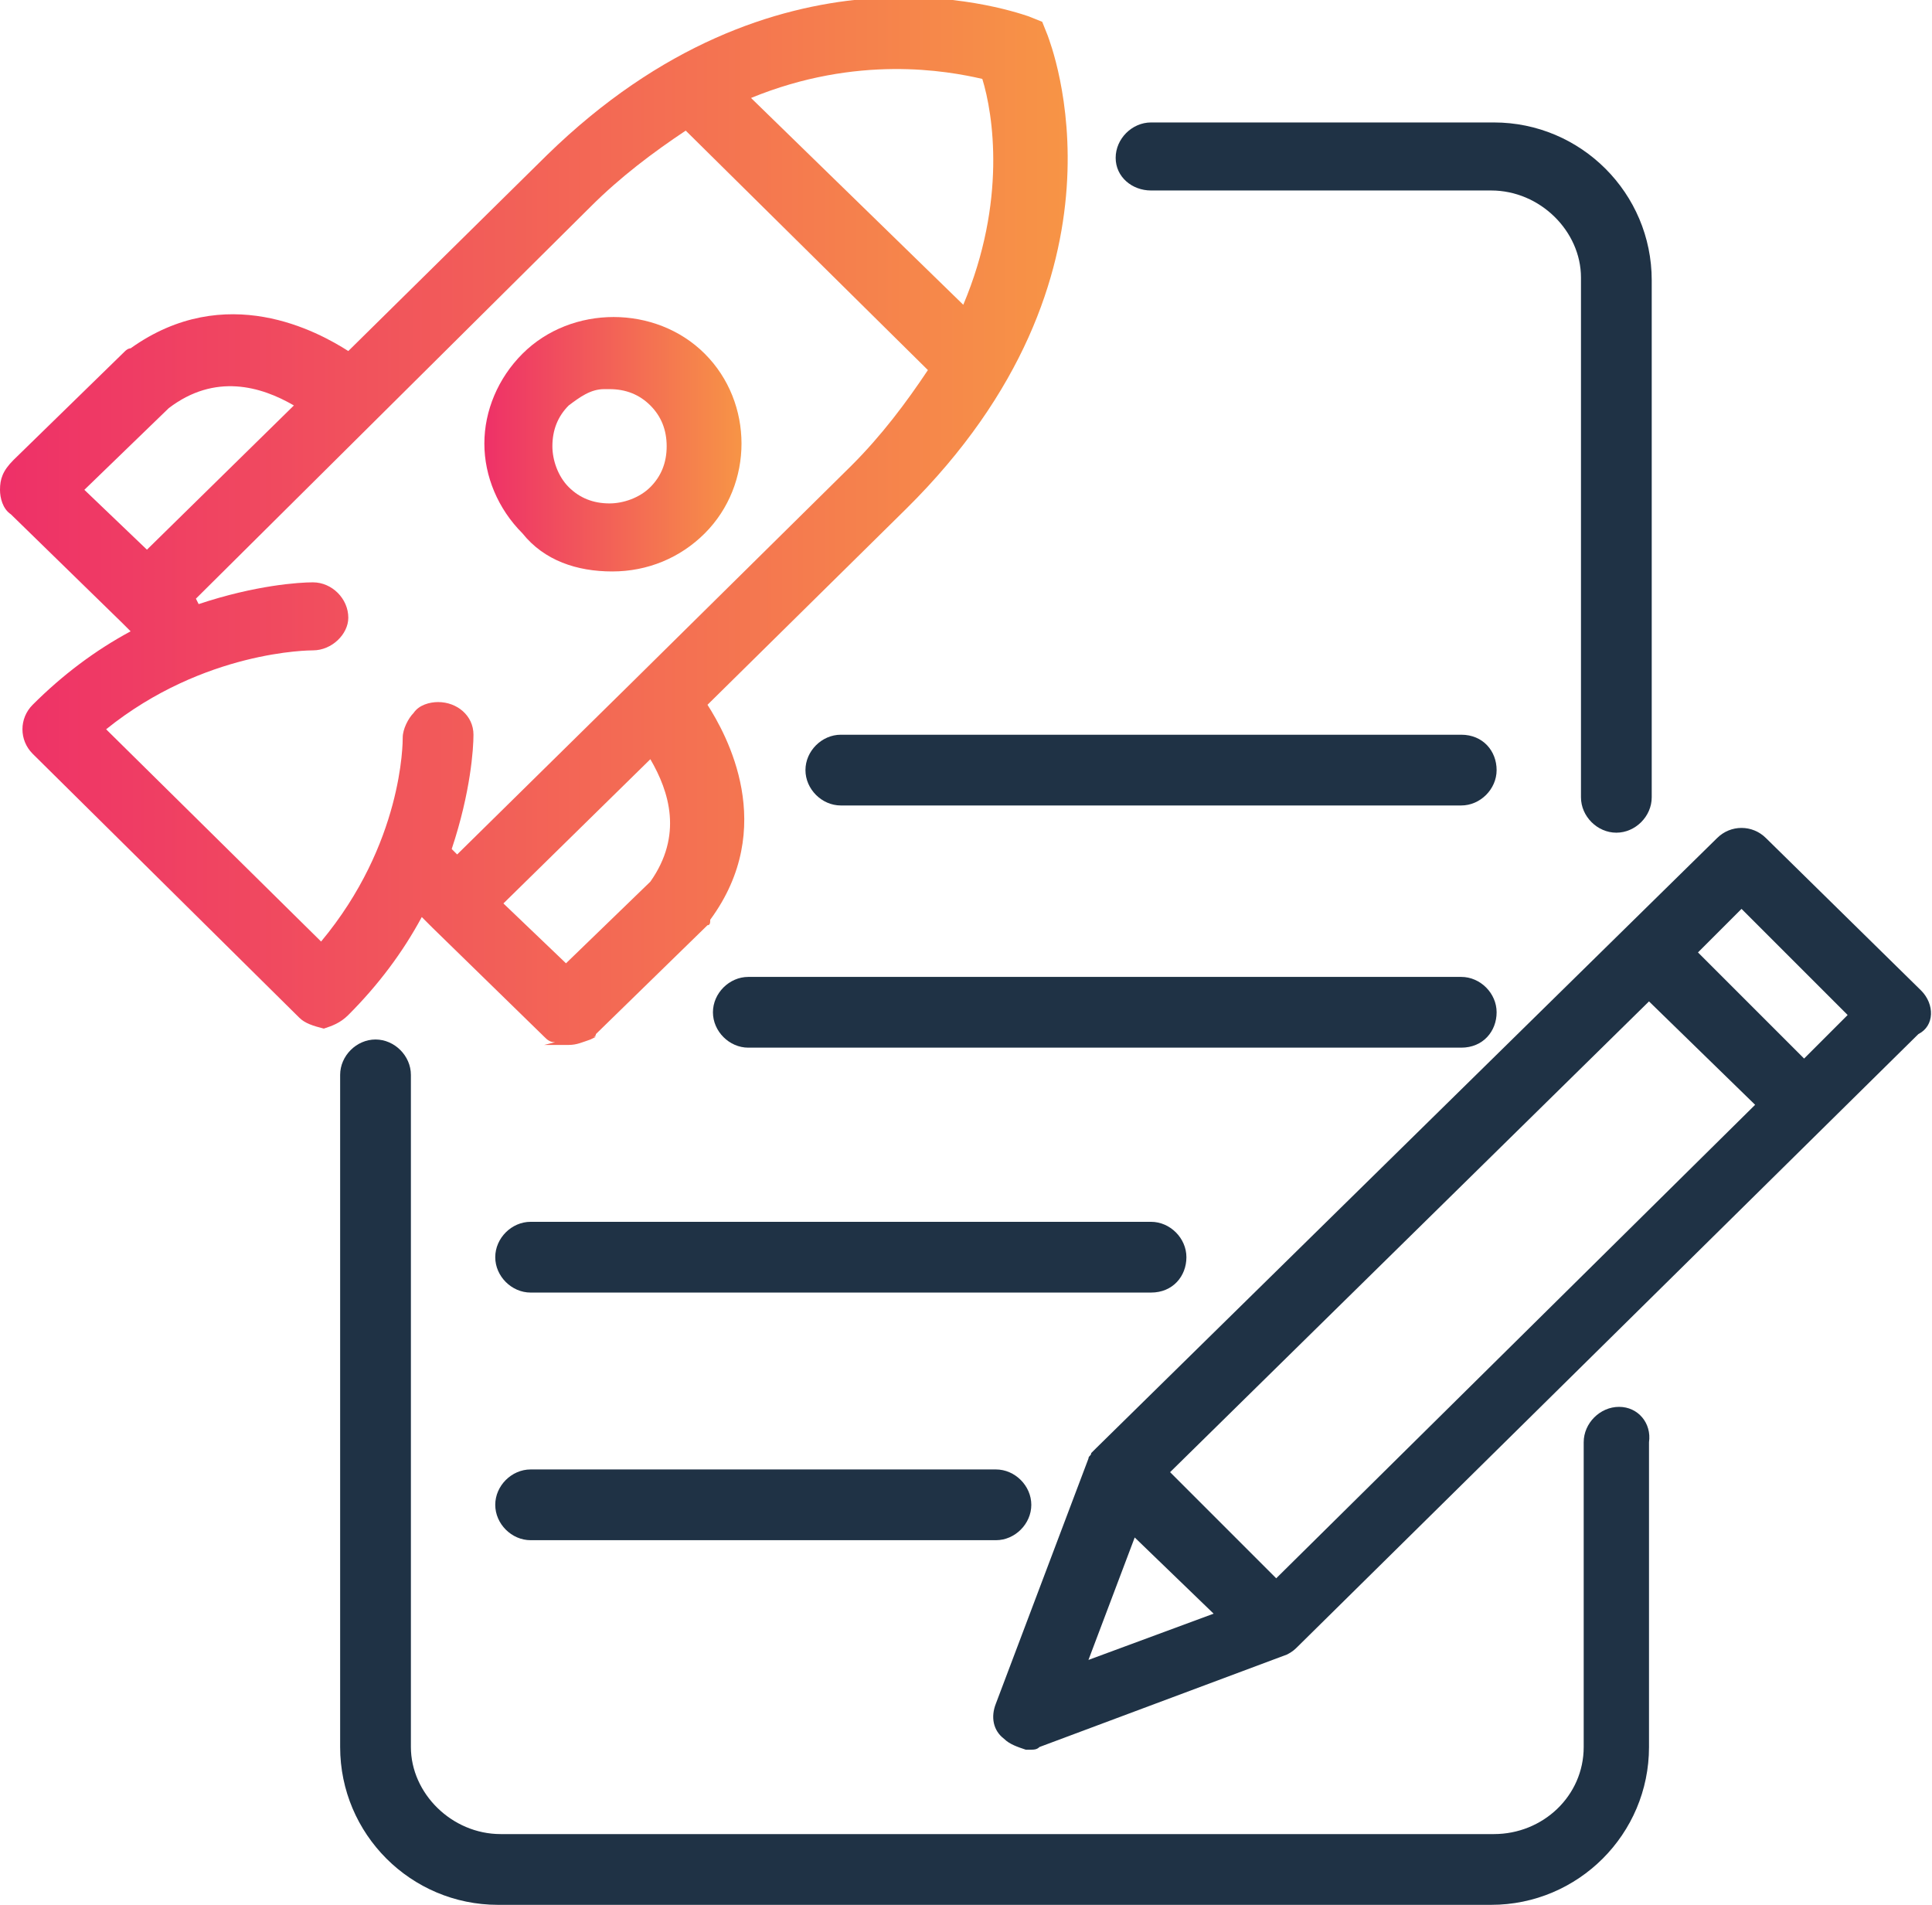 <svg xmlns="http://www.w3.org/2000/svg" xmlns:xlink="http://www.w3.org/1999/xlink" id="Layer_1" x="0px" y="0px" viewBox="0 0 71 70" style="enable-background:new 0 0 71 70;" xml:space="preserve"><style type="text/css">	.st0{fill:#1F3245;}	.st1{fill:url(#SVGID_1_);}	.st2{fill:url(#SVGID_2_);}	.st3{fill:url(#SVGID_3_);}	.st4{fill:url(#SVGID_4_);}	.st5{fill:url(#SVGID_5_);}	.st6{fill:url(#SVGID_6_);}	.st7{fill:url(#SVGID_7_);}	.st8{fill:url(#SVGID_8_);}	.st9{fill:url(#SVGID_9_);}	.st10{fill:url(#SVGID_10_);}	.st11{fill:url(#SVGID_11_);}	.st12{fill:url(#SVGID_12_);}	.st13{fill:url(#SVGID_13_);}	.st14{fill:none;}	.st15{fill:url(#SVGID_14_);}	.st16{fill:url(#SVGID_15_);}	.st17{fill:url(#SVGID_16_);}</style><g>	<path class="st0" d="M59.5,51.7c-0.7,0-1.3,0.6-1.3,1.3v11.2c0,1.8-1.5,3.2-3.3,3.2H18.4c-1.8,0-3.3-1.5-3.3-3.2V39.5  c0-0.7-0.6-1.3-1.3-1.3c-0.7,0-1.3,0.6-1.3,1.3v24.7c0,3.2,2.6,5.8,5.8,5.8h36.5c3.2,0,5.8-2.6,5.8-5.8V53  C60.7,52.3,60.2,51.7,59.5,51.7z"></path>	<path class="st0" d="M42.3,7h12.5c1.8,0,3.3,1.5,3.3,3.2v19.1c0,0.7,0.6,1.3,1.3,1.3s1.3-0.6,1.3-1.3V10.3c0-3.2-2.6-5.8-5.8-5.8  H42.3c-0.7,0-1.3,0.6-1.3,1.3S41.6,7,42.3,7z"></path>	<path class="st0" d="M53.7,27H30.9c-0.7,0-1.3,0.6-1.3,1.3s0.6,1.3,1.3,1.3h22.8c0.7,0,1.3-0.6,1.3-1.3S54.5,27,53.7,27z"></path>	<path class="st0" d="M55,37.2c0-0.7-0.6-1.3-1.3-1.3H27.5c-0.7,0-1.3,0.6-1.3,1.3c0,0.7,0.6,1.3,1.3,1.3h26.2  C54.5,38.5,55,37.9,55,37.2z"></path>	<path class="st0" d="M43.6,46.2c0-0.7-0.6-1.3-1.3-1.3H19.5c-0.7,0-1.3,0.6-1.3,1.3s0.6,1.3,1.3,1.3h22.8  C43.1,47.5,43.6,46.9,43.6,46.2z"></path>	<path class="st0" d="M19.5,54c-0.7,0-1.3,0.6-1.3,1.3s0.6,1.3,1.3,1.3h17.1c0.7,0,1.3-0.6,1.3-1.3S37.3,54,36.6,54H19.5z"></path>	<linearGradient id="SVGID_1_" gradientUnits="userSpaceOnUse" x1="-6.103516e-04" y1="19.264" x2="39.087" y2="19.264">		<stop offset="0" style="stop-color:#EE3068"></stop>		<stop offset="1" style="stop-color:#F79446"></stop>	</linearGradient>	<path class="st1" d="M12.8,37.3c1.1-1.1,2-2.3,2.7-3.6l0.4,0.4c0,0,0,0,0,0l4.1,4c0.1,0.1,0.2,0.2,0.4,0.2l-0.4,0.1h0.9  c0.3,0,0.5-0.1,0.8-0.2l0.2-0.1h-0.1c0,0,0.1,0,0.1-0.1l4.1-4c0.1,0,0.1-0.1,0.1-0.2c2.5-3.4,0.6-6.8-0.1-7.9l7.3-7.2  c8.7-8.6,5.3-17.1,5.2-17.4l-0.2-0.5l-0.5-0.2c-0.9-0.3-9.3-3.1-17.7,5.1l-7.3,7.2c-1.1-0.7-4.5-2.6-8-0.1c-0.1,0-0.2,0.1-0.2,0.1  l-4.1,4C0.1,17.3,0,17.6,0,18c0,0.3,0.1,0.7,0.4,0.9l4.1,4c0,0,0,0,0,0l0.3,0.3c-1.3,0.7-2.5,1.6-3.6,2.7c-0.5,0.5-0.5,1.3,0,1.8  l9.8,9.7c0.2,0.2,0.5,0.3,0.9,0.4l0,0l0,0l0,0l0,0C12.2,37.7,12.5,37.6,12.8,37.3z M11.5,23.9c0.7,0,1.3-0.6,1.3-1.2  c0-0.7-0.6-1.3-1.3-1.3c0,0,0,0,0,0c-0.5,0-2.1,0.1-4.2,0.8L7.2,22L21.7,7.6c1.1-1.1,2.3-2,3.5-2.8l8.9,8.8  c-0.8,1.2-1.7,2.4-2.8,3.5l-8.1,8l0,0c0,0,0,0,0,0l-6.4,6.3l-0.2-0.2c0.7-2.1,0.8-3.7,0.8-4.2c0-0.7-0.6-1.2-1.3-1.2  c-0.3,0-0.7,0.1-0.9,0.4c-0.2,0.2-0.4,0.6-0.4,0.9c0,0.2,0,3.9-3,7.5l-7.9-7.8C7.5,23.9,11.4,23.9,11.5,23.9z M23.9,32.4l-3.1,3  l-2.3-2.2l5.4-5.3C24.6,29.1,25.1,30.7,23.9,32.4z M27.6,3.6c3.9-1.6,7.2-1,8.5-0.7c0.4,1.3,0.9,4.5-0.7,8.3L27.6,3.6z M10.8,14.9  l-5.4,5.3L3.1,18l3.1-3C7.9,13.7,9.6,14.2,10.8,14.9z"></path>	<linearGradient id="SVGID_2_" gradientUnits="userSpaceOnUse" x1="17.737" y1="16.366" x2="27.213" y2="16.366">		<stop offset="0" style="stop-color:#EE3068"></stop>		<stop offset="1" style="stop-color:#F79446"></stop>	</linearGradient>	<path class="st2" d="M22.5,21c1.3,0,2.5-0.5,3.4-1.4c1.8-1.8,1.8-4.8,0-6.6c-1.8-1.8-4.9-1.8-6.7,0c-0.9,0.9-1.4,2.1-1.4,3.3  c0,1.2,0.5,2.4,1.4,3.3C20,20.6,21.2,21,22.5,21z M20.3,16.4c0-0.6,0.2-1.1,0.6-1.5c0.4-0.3,0.8-0.6,1.3-0.6h0.2  c0.6,0,1.1,0.2,1.5,0.6c0.4,0.4,0.6,0.9,0.6,1.5s-0.2,1.1-0.6,1.5c-0.4,0.4-1,0.6-1.5,0.6c-0.6,0-1.1-0.2-1.5-0.6  C20.5,17.5,20.3,16.9,20.3,16.4z"></path>	<path class="st0" d="M70.6,36.4l-5.7-5.6c-0.5-0.5-1.3-0.5-1.8,0L40.3,53.2c0,0-0.1,0.1-0.1,0.1l-0.1,0.1c0,0.1-0.1,0.1-0.1,0.2  l-3.4,9c-0.2,0.5-0.1,1,0.3,1.3c0.2,0.2,0.5,0.3,0.8,0.4v0h0.1c0.2,0,0.3,0,0.4-0.1l9.1-3.4c0.2-0.1,0.3-0.2,0.4-0.3l22.8-22.5  C71.1,37.7,71.1,36.9,70.6,36.4z M44.6,59.3L40,61l1.7-4.5L44.6,59.3z M64.5,40.6L46.9,58L43,54.1l17.6-17.3L64.5,40.6z M67.9,37.3  l-1.6,1.6L62.4,35l1.6-1.6L67.9,37.3z"></path></g></svg>